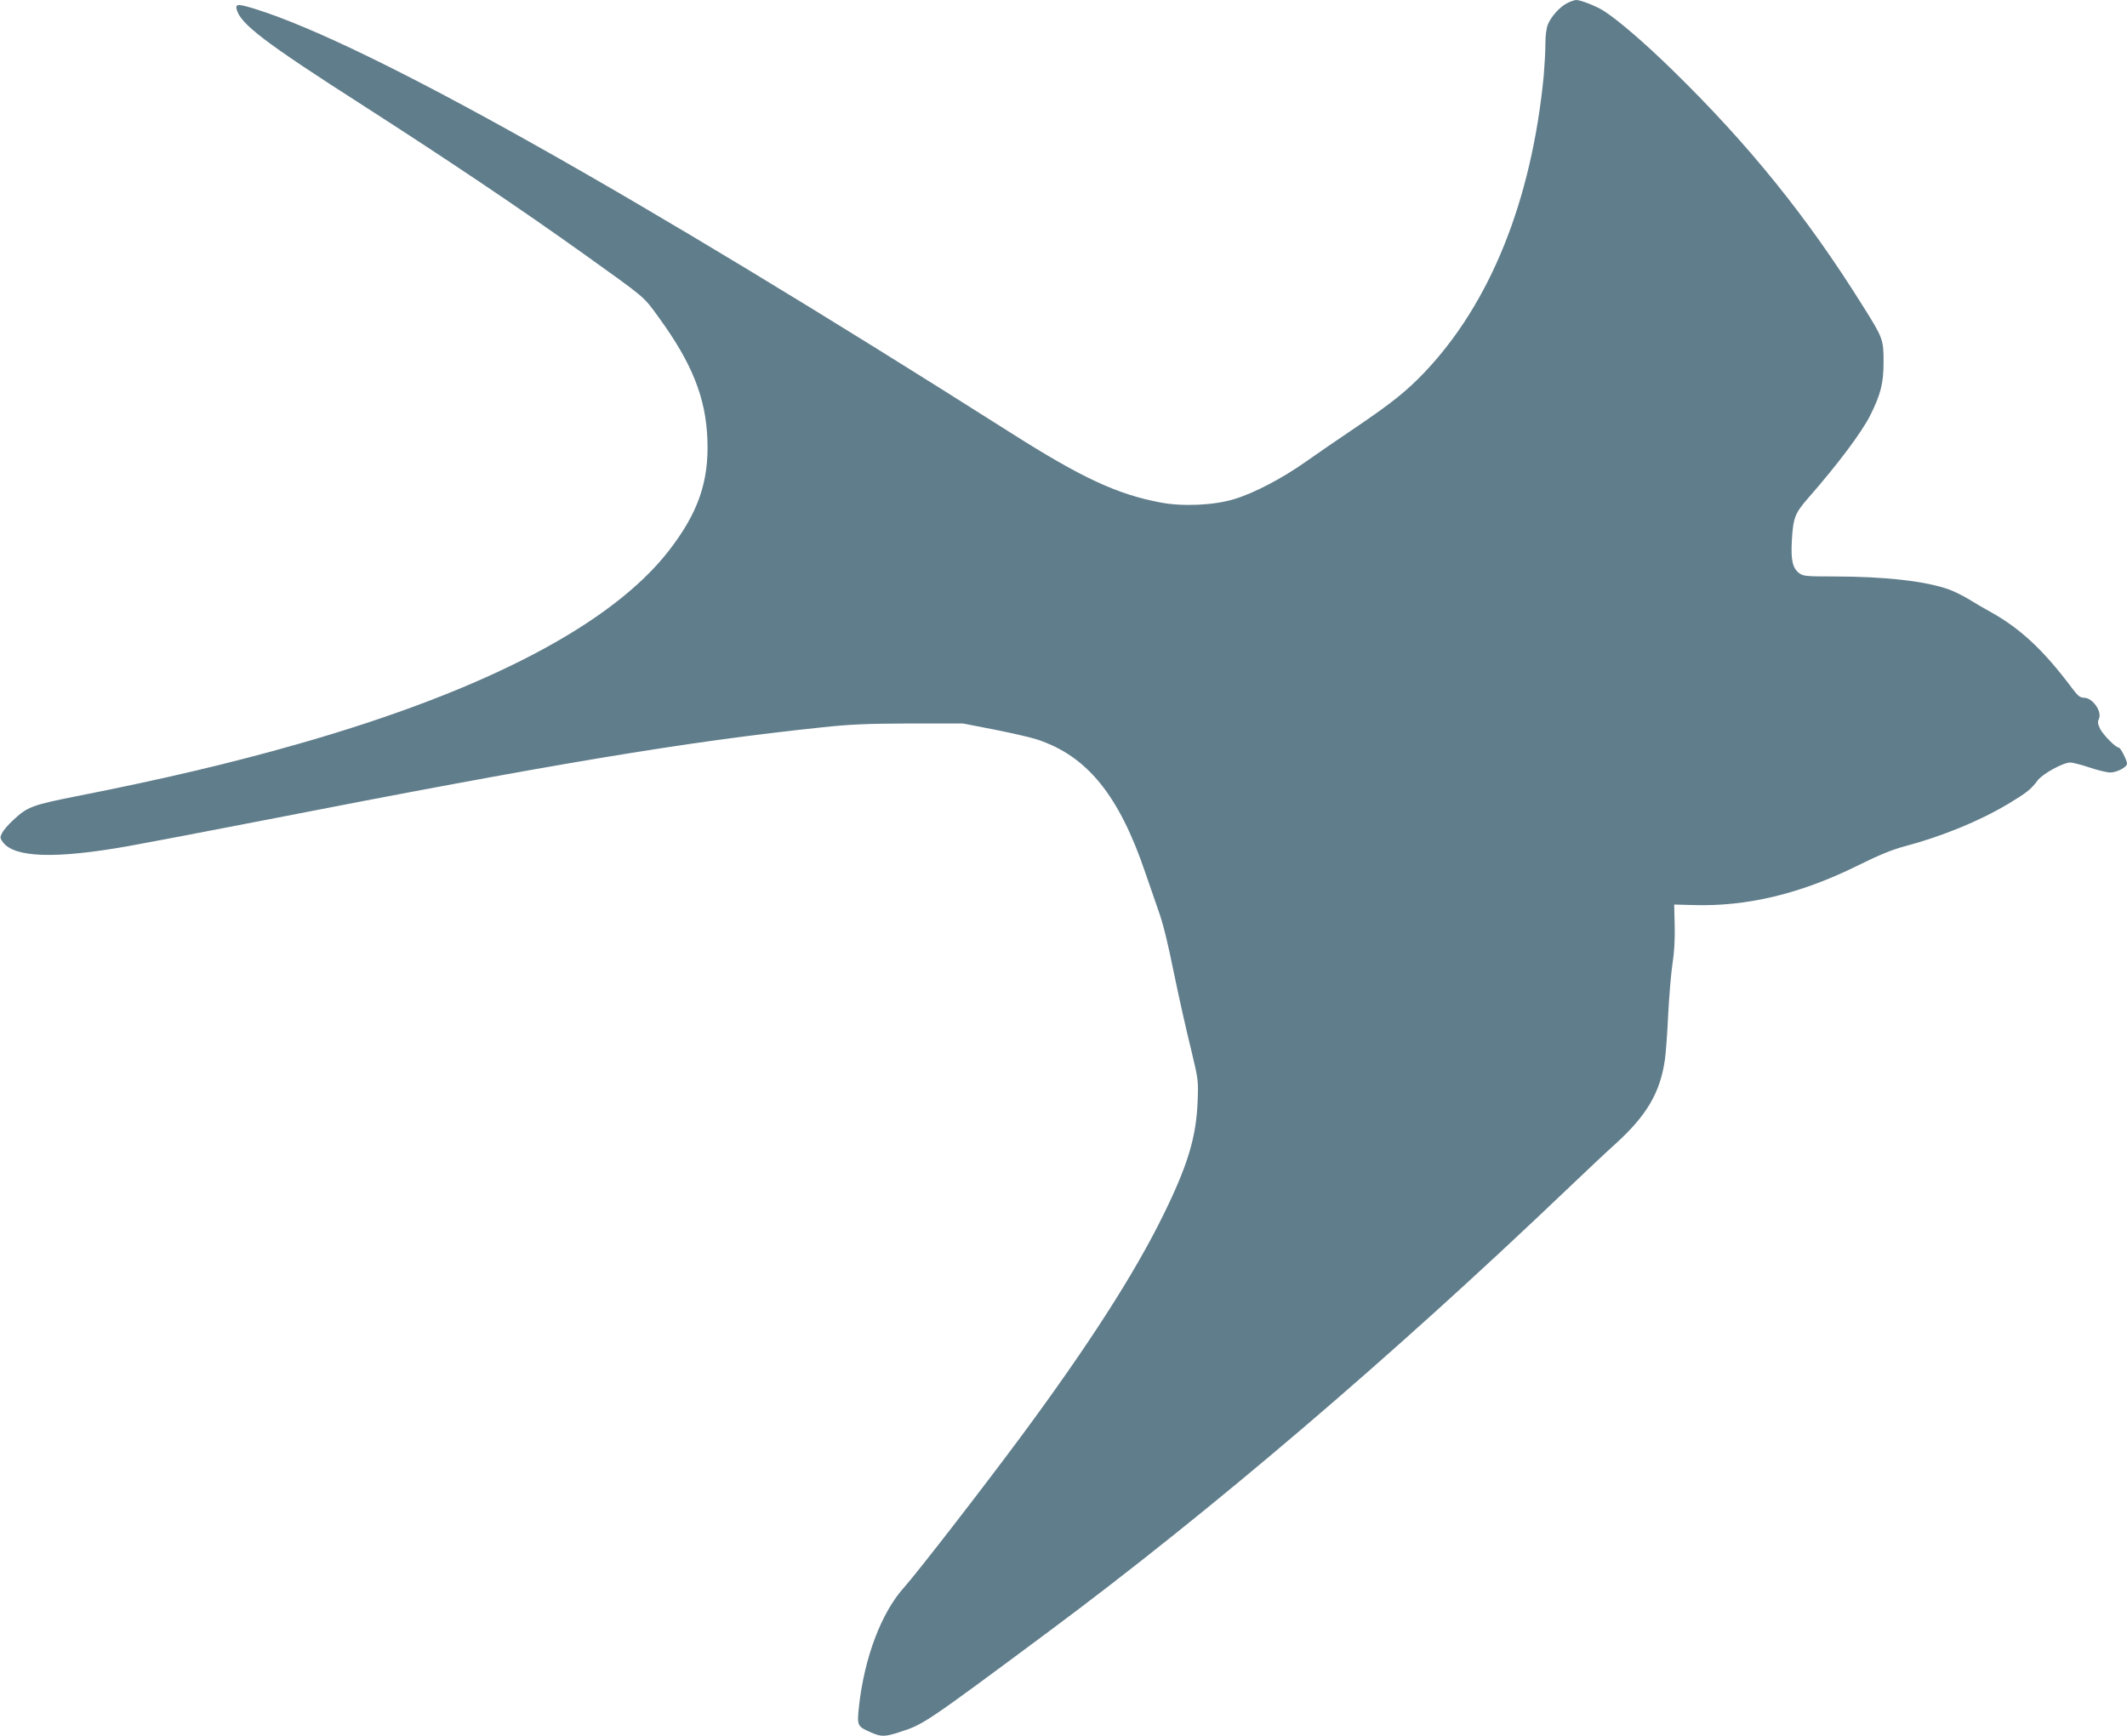 <?xml version="1.0" standalone="no"?>
<!DOCTYPE svg PUBLIC "-//W3C//DTD SVG 20010904//EN"
 "http://www.w3.org/TR/2001/REC-SVG-20010904/DTD/svg10.dtd">
<svg version="1.0" xmlns="http://www.w3.org/2000/svg"
 width="1280pt" height="1045pt" viewBox="0 0 1280 1045"
 preserveAspectRatio="xMidYMid meet">
<g transform="translate(0,1045) scale(0.1,-0.1)"
fill="#607d8b" stroke="none">
<path d="M9429 10430 c-44 -23 -94 -79 -114 -127 -9 -22 -15 -67 -15 -117 0
-46 -5 -132 -10 -192 -73 -752 -322 -1371 -720 -1788 -107 -112 -199 -185
-410 -328 -102 -69 -237 -161 -300 -206 -144 -102 -318 -193 -435 -227 -121
-37 -309 -45 -440 -20 -261 49 -474 148 -895 415 -2297 1458 -3867 2339 -4548
2554 -109 34 -126 34 -118 0 23 -88 166 -198 761 -579 514 -330 951 -624 1330
-895 377 -270 356 -252 448 -379 202 -277 285 -486 294 -737 10 -253 -56 -442
-232 -669 -346 -446 -1114 -846 -2240 -1166 -393 -112 -794 -207 -1310 -309
-284 -56 -310 -66 -398 -149 -27 -25 -56 -58 -64 -75 -14 -26 -13 -31 4 -55
69 -94 316 -102 751 -25 106 19 470 88 808 154 1755 343 2555 476 3364 561
175 19 275 23 535 24 l320 0 190 -37 c105 -21 219 -47 255 -59 302 -99 494
-335 653 -804 30 -88 65 -187 76 -220 31 -85 55 -183 106 -432 25 -120 66
-303 92 -407 45 -188 45 -190 40 -320 -9 -213 -59 -380 -207 -681 -173 -352
-446 -778 -854 -1330 -229 -309 -626 -822 -705 -910 -137 -152 -239 -421 -272
-718 -12 -115 -10 -119 69 -154 66 -29 85 -29 180 2 140 45 152 53 892 603
978 727 2058 1649 3114 2657 115 110 248 235 295 277 190 172 271 309 300 508
6 41 15 165 20 275 6 110 17 247 26 305 11 69 15 148 13 230 l-3 125 115 -3
c323 -10 647 68 990 238 125 62 205 95 280 115 226 60 451 152 625 256 111 67
137 87 177 141 31 41 154 108 197 108 15 0 67 -14 116 -30 49 -17 105 -30 124
-30 40 0 101 32 101 53 0 21 -39 97 -50 97 -18 0 -91 74 -111 111 -15 31 -17
43 -8 62 20 44 -38 127 -90 127 -23 0 -37 11 -72 58 -170 227 -308 356 -484
455 -44 24 -107 61 -139 81 -33 20 -84 45 -113 56 -137 51 -388 80 -699 80
-167 0 -183 2 -207 20 -40 31 -50 79 -44 194 8 139 18 165 95 254 181 206 325
399 377 502 63 127 80 193 80 320 0 137 -3 145 -127 342 -332 531 -682 965
-1137 1410 -169 166 -334 308 -422 364 -47 29 -137 64 -164 64 -11 -1 -36 -9
-56 -20z"/>
</g>
</svg>
